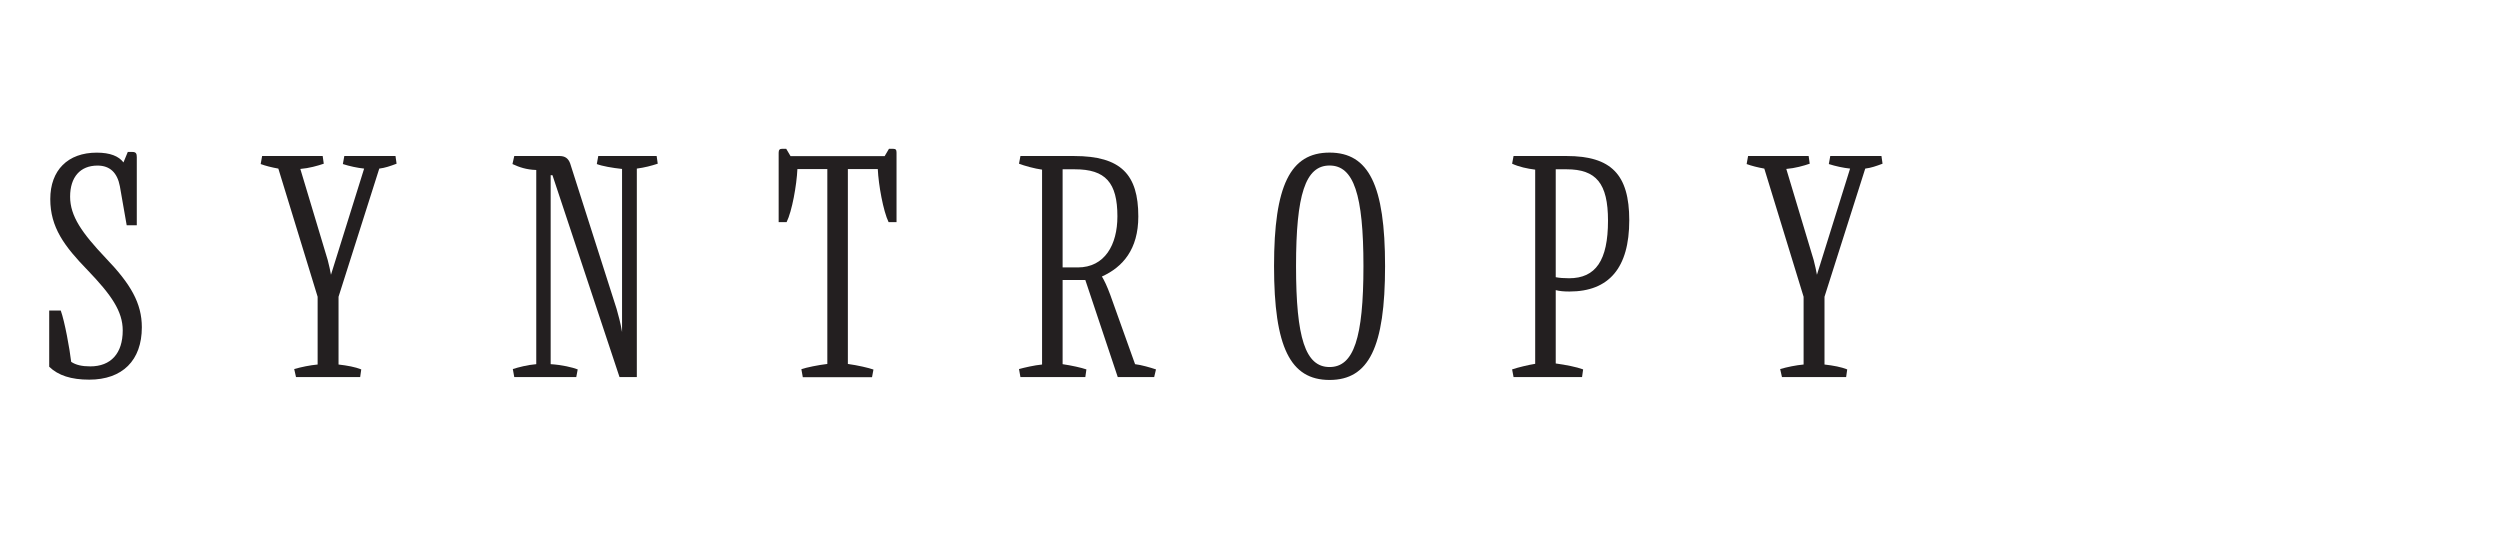 <?xml version="1.0" encoding="UTF-8" standalone="no"?>
<!-- Created with Inkscape (http://www.inkscape.org/) -->

<svg
   width="161.939mm"
   height="35.184mm"
   viewBox="40 0 161.939 35.184"
   version="1.1"
   id="svg1"
   sodipodi:docname="logo.svg"
   inkscape:version="1.3.2 (091e20ef0f, 2023-11-25, custom)"
   xmlns:inkscape="http://www.inkscape.org/namespaces/inkscape"
   xmlns:sodipodi="http://sodipodi.sourceforge.net/DTD/sodipodi-0.dtd"
   xmlns="http://www.w3.org/2000/svg"
   xmlns:svg="http://www.w3.org/2000/svg">
  <sodipodi:namedview
     id="namedview1"
     pagecolor="#ffffff"
     bordercolor="#000000"
     borderopacity="0.25"
     inkscape:showpageshadow="2"
     inkscape:pageopacity="0.0"
     inkscape:pagecheckerboard="0"
     inkscape:deskcolor="#d1d1d1"
     inkscape:document-units="mm"
     inkscape:zoom="4.2541156"
     inkscape:cx="112.59685"
     inkscape:cy="86.386933"
     inkscape:window-width="1880"
     inkscape:window-height="1170"
     inkscape:window-x="0"
     inkscape:window-y="0"
     inkscape:window-maximized="1"
     inkscape:current-layer="svg1" />
  <defs
     id="defs1">
    <clipPath
       clipPathUnits="userSpaceOnUse"
       id="clipPath3">
      <path
         d="M 0,0 H 841.89 V 595.276 H 0 Z"
         transform="translate(-245.217,-266.067)"
         id="path3" />
    </clipPath>
    <clipPath
       clipPathUnits="userSpaceOnUse"
       id="clipPath5">
      <path
         d="M 0,0 H 841.89 V 595.276 H 0 Z"
         transform="translate(-230.241,-256.824)"
         id="path5" />
    </clipPath>
    <clipPath
       clipPathUnits="userSpaceOnUse"
       id="clipPath7">
      <path
         d="M 0,0 H 841.89 V 595.276 H 0 Z"
         transform="translate(-199.493,-277.093)"
         id="path7" />
    </clipPath>
    <clipPath
       clipPathUnits="userSpaceOnUse"
       id="clipPath9">
      <path
         d="M 0,0 H 841.89 V 595.276 H 0 Z"
         transform="translate(-219.989,-266.852)"
         id="path9" />
    </clipPath>
    <clipPath
       clipPathUnits="userSpaceOnUse"
       id="clipPath11">
      <path
         d="M 0,0 H 841.89 V 595.276 H 0 Z"
         transform="translate(-201.143,-267.541)"
         id="path11" />
    </clipPath>
    <clipPath
       clipPathUnits="userSpaceOnUse"
       id="clipPath13">
      <path
         d="M 0,0 H 841.89 V 595.276 H 0 Z"
         transform="translate(-204.262,-288.542)"
         id="path13" />
    </clipPath>
    <clipPath
       clipPathUnits="userSpaceOnUse"
       id="clipPath15">
      <path
         d="M 0,0 H 841.89 V 595.276 H 0 Z"
         transform="translate(-208.659,-304.884)"
         id="path15" />
    </clipPath>
    <clipPath
       clipPathUnits="userSpaceOnUse"
       id="clipPath17">
      <path
         d="M 0,0 H 841.89 V 595.276 H 0 Z"
         transform="translate(-197.513,-298.169)"
         id="path17" />
    </clipPath>
    <clipPath
       clipPathUnits="userSpaceOnUse"
       id="clipPath19">
      <path
         d="M 0,0 H 841.89 V 595.276 H 0 Z"
         transform="translate(-203.309,-305.735)"
         id="path19" />
    </clipPath>
    <clipPath
       clipPathUnits="userSpaceOnUse"
       id="clipPath21">
      <path
         d="M 0,0 H 841.89 V 595.276 H 0 Z"
         transform="translate(-218.649,-304.198)"
         id="path21" />
    </clipPath>
    <clipPath
       clipPathUnits="userSpaceOnUse"
       id="clipPath23">
      <path
         d="M 0,0 H 841.89 V 595.276 H 0 Z"
         transform="translate(-192.289,-297.119)"
         id="path23" />
    </clipPath>
    <clipPath
       clipPathUnits="userSpaceOnUse"
       id="clipPath25">
      <path
         d="M 0,0 H 841.89 V 595.276 H 0 Z"
         transform="translate(-202.131,-294.972)"
         id="path25" />
    </clipPath>
    <clipPath
       clipPathUnits="userSpaceOnUse"
       id="clipPath27">
      <path
         d="M 0,0 H 841.89 V 595.276 H 0 Z"
         transform="translate(-210.917,-256.355)"
         id="path27" />
    </clipPath>
    <clipPath
       clipPathUnits="userSpaceOnUse"
       id="clipPath29">
      <path
         d="M 0,0 H 841.89 V 595.276 H 0 Z"
         transform="translate(-184.18,-302.363)"
         id="path29" />
    </clipPath>
    <clipPath
       clipPathUnits="userSpaceOnUse"
       id="clipPath31">
      <path
         d="M 0,0 H 841.89 V 595.276 H 0 Z"
         transform="translate(-205.346,-259.419)"
         id="path31" />
    </clipPath>
    <clipPath
       clipPathUnits="userSpaceOnUse"
       id="clipPath33">
      <path
         d="M 0,0 H 841.89 V 595.276 H 0 Z"
         transform="translate(-205.931,-263.4)"
         id="path33" />
    </clipPath>
    <clipPath
       clipPathUnits="userSpaceOnUse"
       id="clipPath35">
      <path
         d="M 0,0 H 841.89 V 595.276 H 0 Z"
         transform="translate(-215.703,-278.3)"
         id="path35" />
    </clipPath>
    <clipPath
       clipPathUnits="userSpaceOnUse"
       id="clipPath37">
      <path
         d="M 0,0 H 841.89 V 595.276 H 0 Z"
         transform="translate(-201.368,-286.748)"
         id="path37" />
    </clipPath>
    <clipPath
       clipPathUnits="userSpaceOnUse"
       id="clipPath39">
      <path
         d="M 0,0 H 841.89 V 595.276 H 0 Z"
         transform="translate(-215.546,-275.324)"
         id="path39" />
    </clipPath>
    <clipPath
       clipPathUnits="userSpaceOnUse"
       id="clipPath41">
      <path
         d="M 0,0 H 841.89 V 595.276 H 0 Z"
         transform="translate(-267.785,-276.875)"
         id="path41" />
    </clipPath>
    <clipPath
       clipPathUnits="userSpaceOnUse"
       id="clipPath43">
      <path
         d="M 0,0 H 841.89 V 595.276 H 0 Z"
         transform="translate(-199.391,-272.368)"
         id="path43" />
    </clipPath>
    <clipPath
       clipPathUnits="userSpaceOnUse"
       id="clipPath45">
      <path
         d="M 0,0 H 841.89 V 595.276 H 0 Z"
         transform="translate(-213.024,-254.546)"
         id="path45" />
    </clipPath>
    <clipPath
       clipPathUnits="userSpaceOnUse"
       id="clipPath47">
      <path
         d="M 0,0 H 841.89 V 595.276 H 0 Z"
         transform="translate(-265.989,-278.922)"
         id="path47" />
    </clipPath>
    <clipPath
       clipPathUnits="userSpaceOnUse"
       id="clipPath49">
      <path
         d="M 0,0 H 841.89 V 595.276 H 0 Z"
         transform="translate(-223.113,-272.874)"
         id="path49" />
    </clipPath>
    <clipPath
       clipPathUnits="userSpaceOnUse"
       id="clipPath51">
      <path
         d="M 0,0 H 841.89 V 595.276 H 0 Z"
         transform="translate(-201.135,-300.472)"
         id="path51" />
    </clipPath>
    <clipPath
       clipPathUnits="userSpaceOnUse"
       id="clipPath53">
      <path
         d="M 0,0 H 841.89 V 595.276 H 0 Z"
         transform="translate(-231.926,-252.406)"
         id="path53" />
    </clipPath>
    <clipPath
       clipPathUnits="userSpaceOnUse"
       id="clipPath55">
      <path
         d="M 0,0 H 841.89 V 595.276 H 0 Z"
         transform="translate(-225.719,-275.526)"
         id="path55" />
    </clipPath>
    <clipPath
       clipPathUnits="userSpaceOnUse"
       id="clipPath57">
      <path
         d="M 0,0 H 841.89 V 595.276 H 0 Z"
         transform="translate(-211.878,-267.148)"
         id="path57" />
    </clipPath>
    <clipPath
       clipPathUnits="userSpaceOnUse"
       id="clipPath59">
      <path
         d="M 0,0 H 841.89 V 595.276 H 0 Z"
         transform="translate(-208.936,-307.156)"
         id="path59" />
    </clipPath>
    <clipPath
       clipPathUnits="userSpaceOnUse"
       id="clipPath61">
      <path
         d="M 0,0 H 841.89 V 595.276 H 0 Z"
         transform="translate(-232.727,-265.367)"
         id="path61" />
    </clipPath>
    <clipPath
       clipPathUnits="userSpaceOnUse"
       id="clipPath63">
      <path
         d="M 0,0 H 841.89 V 595.276 H 0 Z"
         transform="translate(-274.413,-260.276)"
         id="path63" />
    </clipPath>
    <clipPath
       clipPathUnits="userSpaceOnUse"
       id="clipPath65">
      <path
         d="M 0,0 H 841.89 V 595.276 H 0 Z"
         transform="translate(-265.695,-267.983)"
         id="path65" />
    </clipPath>
    <clipPath
       clipPathUnits="userSpaceOnUse"
       id="clipPath67">
      <path
         d="M 0,0 H 841.89 V 595.276 H 0 Z"
         transform="translate(-188.546,-301.669)"
         id="path67" />
    </clipPath>
    <clipPath
       clipPathUnits="userSpaceOnUse"
       id="clipPath69">
      <path
         d="M 0,0 H 841.89 V 595.276 H 0 Z"
         transform="translate(-335.941,-317.678)"
         id="path69" />
    </clipPath>
    <clipPath
       clipPathUnits="userSpaceOnUse"
       id="clipPath71">
      <path
         d="M 0,0 H 841.89 V 595.276 H 0 Z"
         transform="translate(-367.626,-278.266)"
         id="path71" />
    </clipPath>
    <clipPath
       clipPathUnits="userSpaceOnUse"
       id="clipPath73">
      <path
         d="M 0,0 H 841.89 V 595.276 H 0 Z"
         transform="translate(-419.085,-278.266)"
         id="path73" />
    </clipPath>
    <clipPath
       clipPathUnits="userSpaceOnUse"
       id="clipPath75">
      <path
         d="M 0,0 H 841.89 V 595.276 H 0 Z"
         transform="translate(-476.5,-320.178)"
         id="path75" />
    </clipPath>
    <clipPath
       clipPathUnits="userSpaceOnUse"
       id="clipPath77">
      <path
         d="M 0,0 H 841.89 V 595.276 H 0 Z"
         transform="translate(-500.376,-279.74)"
         id="path77" />
    </clipPath>
    <clipPath
       clipPathUnits="userSpaceOnUse"
       id="clipPath79">
      <path
         d="M 0,0 H 841.89 V 595.276 H 0 Z"
         transform="translate(-547.207,-298.645)"
         id="path79" />
    </clipPath>
    <clipPath
       clipPathUnits="userSpaceOnUse"
       id="clipPath81">
      <path
         d="M 0,0 H 841.89 V 595.276 H 0 Z"
         transform="translate(-603.761,-278.266)"
         id="path81" />
    </clipPath>
    <clipPath
       clipPathUnits="userSpaceOnUse"
       id="clipPath83">
      <path
         d="M 0,0 H 841.89 V 595.276 H 0 Z"
         transform="translate(-640.471,-278.266)"
         id="path83" />
    </clipPath>
  </defs>
  <g
     id="layer1"
     transform="translate(-24.459,-108.502)">
    <path
       id="path68"
       d="m 0,0 0.794,1.923 h 0.86 c 0.661,0 0.793,-0.321 0.793,-0.961 V -11.535 H 0.595 l -1.256,7.177 c -0.464,2.436 -1.786,3.781 -4.101,3.781 -3.176,0 -5.027,-2.115 -5.027,-5.703 0,-3.589 2.182,-6.665 6.548,-11.279 4.564,-4.743 6.614,-8.268 6.614,-12.689 0,-6.088 -3.572,-9.613 -9.657,-9.613 -3.308,0 -5.689,0.769 -7.342,2.371 v 10.318 h 2.117 c 0.727,-1.987 1.653,-7.113 1.917,-9.421 0.86,-0.577 1.985,-0.833 3.506,-0.833 3.771,0 5.953,2.371 5.953,6.601 0,3.524 -2.116,6.536 -6.415,11.022 -4.3,4.422 -6.88,7.883 -6.88,13.074 0,5.319 3.241,8.524 8.533,8.524 C -2.447,1.795 -0.86,1.154 0,0"
       style="fill:#231f20;fill-opacity:1;fill-rule:nonzero;stroke:none"
       transform="matrix(0.353,0,0,-0.353,72.456,119.024)"
       clip-path="url(#clipPath69)" />
    <path
       id="path70"
       d="M 0,0 -0.331,1.474 C 0.991,1.858 2.58,2.179 3.968,2.307 v 12.432 l -7.21,23.52 c -1.124,0.192 -2.381,0.512 -3.241,0.833 l 0.265,1.474 H 4.895 l 0.198,-1.41 C 3.968,38.771 2.381,38.323 0.794,38.195 L 5.821,21.468 C 6.085,20.379 6.283,19.61 6.416,18.777 l 6.085,19.482 c -1.257,0.128 -2.712,0.449 -3.903,0.833 l 0.265,1.474 h 9.393 l 0.199,-1.41 C 17.264,38.708 16.338,38.387 15.28,38.259 L 7.805,14.739 V 2.307 C 9.458,2.115 10.848,1.858 11.972,1.41 L 11.774,0 Z"
       style="fill:#231f20;fill-opacity:1;fill-rule:nonzero;stroke:none"
       transform="matrix(0.353,0,0,-0.353,83.633,132.928)"
       clip-path="url(#clipPath71)" />
    <path
       id="path72"
       d="m 0,0 h -11.378 l -0.264,1.474 c 0.993,0.32 2.712,0.769 4.3,0.897 v 35.631 c -1.852,0.064 -3.109,0.513 -4.366,1.09 l 0.33,1.474 h 8.336 c 0.991,0 1.587,-0.449 1.917,-1.346 L 7.408,12.496 C 7.673,11.535 8.136,9.933 8.401,8.267 V 38.195 C 6.615,38.387 4.762,38.708 3.77,39.092 l 0.265,1.474 h 10.716 l 0.198,-1.41 c -1.19,-0.385 -2.381,-0.705 -3.836,-0.897 V 0 H 7.938 L -4.366,37.041 H -4.697 V 2.371 C -2.646,2.243 -0.727,1.794 0.265,1.41 Z"
       style="fill:#231f20;fill-opacity:1;fill-rule:nonzero;stroke:none"
       transform="matrix(0.353,0,0,-0.353,101.787,132.928)"
       clip-path="url(#clipPath73)" />
    <path
       id="path74"
       d="m 0,0 h 0.794 c 0.462,0 0.595,-0.192 0.595,-0.705 v -12.753 h -1.455 c -0.993,2.051 -1.852,6.857 -1.985,9.741 h -5.49 v -35.76 c 1.852,-0.256 3.77,-0.704 4.696,-1.025 l -0.264,-1.41 H -15.81 l -0.264,1.474 c 0.926,0.321 3.109,0.769 4.763,0.961 v 35.76 h -5.491 c -0.132,-2.948 -0.991,-7.754 -1.984,-9.741 h -1.456 v 12.753 c 0,0.513 0.199,0.705 0.596,0.705 h 0.794 l 0.794,-1.346 h 17.264 z"
       style="fill:#231f20;fill-opacity:1;fill-rule:nonzero;stroke:none"
       transform="matrix(0.353,0,0,-0.353,122.042,118.142)"
       clip-path="url(#clipPath75)" />
    <path
       id="path76"
       d="m 0,0 c 0.926,0.257 2.845,0.705 4.233,0.833 v 35.76 C 2.845,36.785 0.992,37.298 0,37.682 l 0.265,1.41 h 9.855 c 8.6,0 11.775,-3.397 11.775,-11.087 0,-6.024 -2.844,-9.292 -6.681,-11.022 0.463,-0.769 0.926,-1.731 1.522,-3.333 L 21.299,0.897 c 1.125,-0.128 2.911,-0.64 3.837,-0.961 l -0.331,-1.41 H 18.124 L 12.171,16.342 H 8.004 V 0.897 c 1.72,-0.256 3.44,-0.64 4.366,-0.961 l -0.199,-1.41 H 0.265 Z m 18.058,28.005 c 0,6.217 -2.182,8.652 -7.805,8.652 H 8.004 V 18.649 h 2.779 c 4.96,0 7.275,4.165 7.275,9.356"
       style="fill:#231f20;fill-opacity:1;fill-rule:nonzero;stroke:none"
       transform="matrix(0.353,0,0,-0.353,130.465,132.408)"
       clip-path="url(#clipPath77)" />
    <path
       id="path78"
       d="m 0,0 c 0,14.804 2.977,20.828 10.187,20.828 7.21,0 10.186,-6.024 10.186,-20.828 0,-14.868 -2.976,-20.892 -10.186,-20.892 C 2.977,-20.892 0,-14.868 0,0 m 16.405,0 c 0,13.138 -1.786,18.457 -6.218,18.457 -4.432,0 -6.151,-5.319 -6.151,-18.457 0,-13.201 1.719,-18.521 6.151,-18.521 4.432,0 6.218,5.32 6.218,18.521"
       style="fill:#231f20;fill-opacity:1;fill-rule:nonzero;stroke:none"
       transform="matrix(0.353,0,0,-0.353,146.986,125.739)"
       clip-path="url(#clipPath79)" />
    <path
       id="path80"
       d="m 0,0 h -12.568 l -0.265,1.41 c 1.125,0.384 3.044,0.833 4.234,1.025 v 35.631 c -1.521,0.193 -2.976,0.513 -4.234,1.09 l 0.265,1.41 h 9.724 c 8.202,0 11.509,-3.397 11.509,-11.792 0,-8.716 -3.704,-13.073 -10.98,-13.073 -0.992,0 -1.786,0.064 -2.513,0.256 V 2.499 C -2.976,2.243 -0.992,1.858 0.199,1.41 Z m 4.763,28.71 c 0,6.857 -2.183,9.421 -7.607,9.421 H -4.828 V 18.328 c 0.661,-0.128 1.455,-0.192 2.447,-0.192 4.895,0 7.144,3.268 7.144,10.574"
       style="fill:#231f20;fill-opacity:1;fill-rule:nonzero;stroke:none"
       transform="matrix(0.353,0,0,-0.353,166.937,132.928)"
       clip-path="url(#clipPath81)" />
    <path
       id="path82"
       d="m 0,0 -0.331,1.474 c 1.323,0.384 2.911,0.705 4.3,0.833 v 12.432 l -7.211,23.52 c -1.124,0.192 -2.381,0.512 -3.241,0.833 l 0.265,1.474 H 4.895 l 0.198,-1.41 C 3.969,38.771 2.381,38.323 0.794,38.195 L 5.821,21.468 C 6.085,20.379 6.283,19.61 6.416,18.777 l 6.085,19.482 c -1.257,0.128 -2.712,0.449 -3.903,0.833 l 0.265,1.474 h 9.393 l 0.199,-1.41 C 17.264,38.708 16.338,38.387 15.28,38.259 L 7.805,14.739 V 2.307 C 9.458,2.115 10.848,1.858 11.972,1.41 L 11.774,0 Z"
       style="fill:#231f20;fill-opacity:1;fill-rule:nonzero;stroke:none"
       transform="matrix(0.353,0,0,-0.353,179.887,132.928)"
       clip-path="url(#clipPath83)" />
  </g>
</svg>
